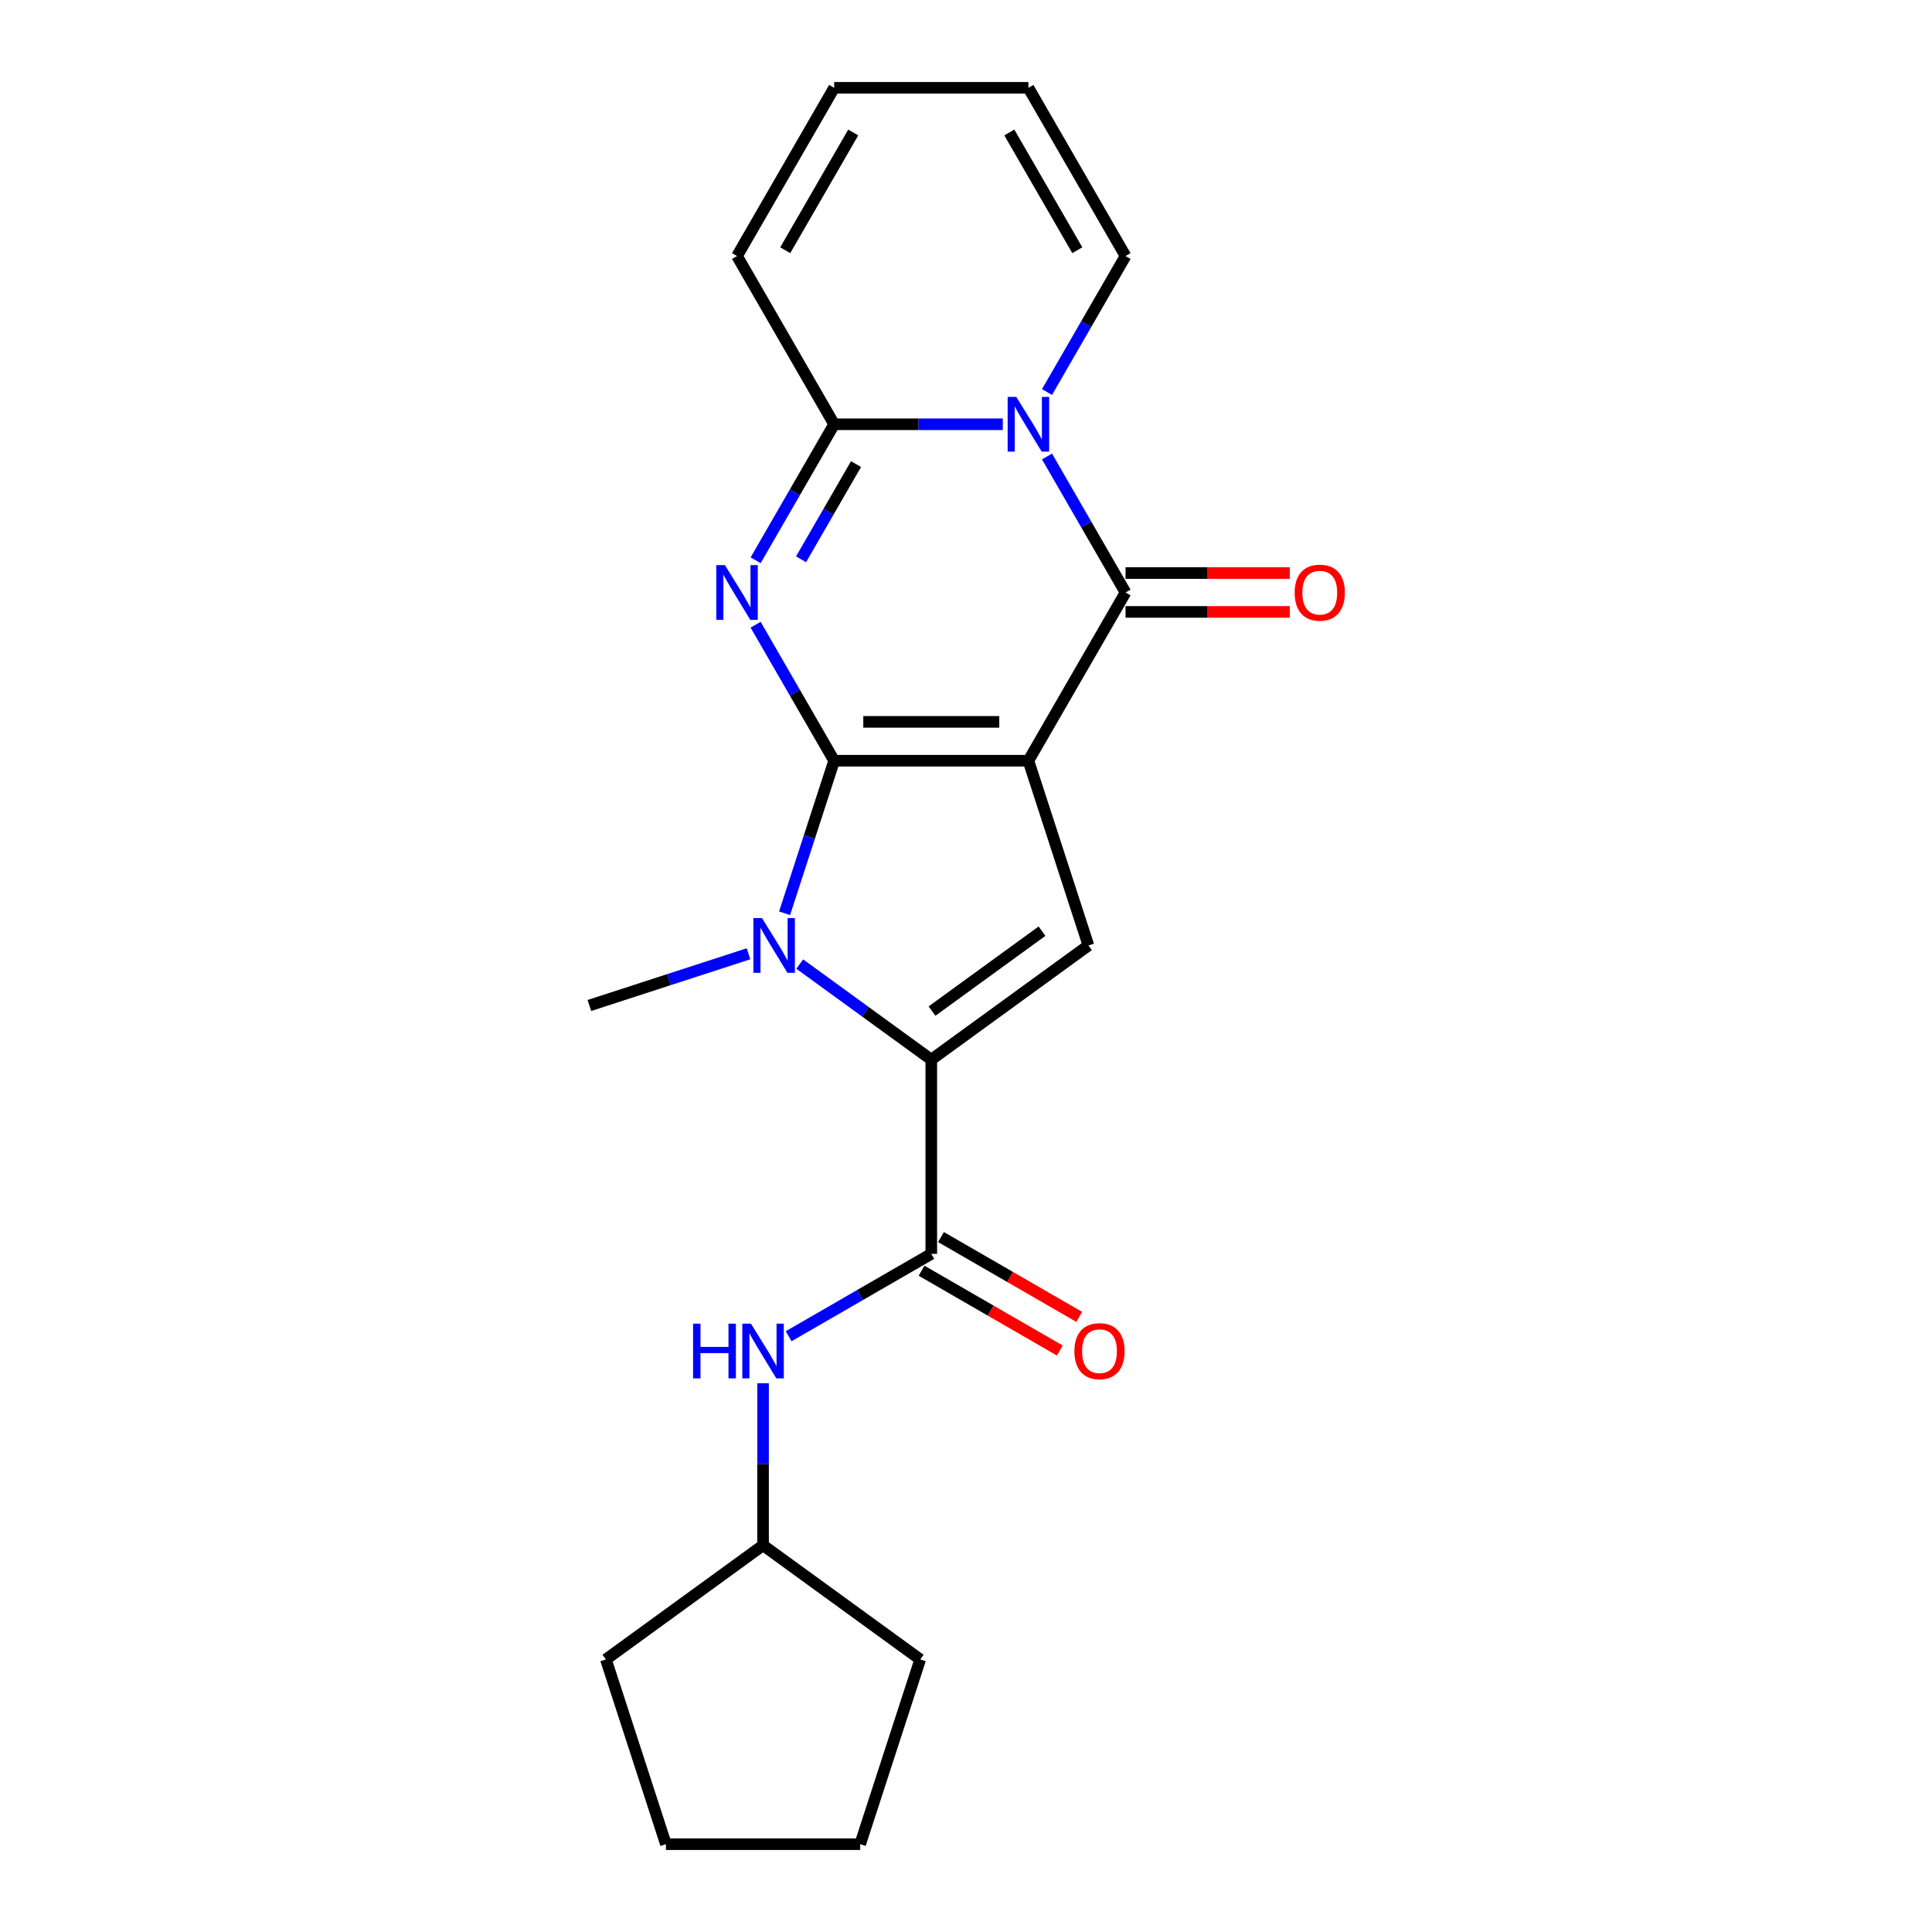 <?xml version='1.0' encoding='iso-8859-1'?>
<svg version='1.1' baseProfile='full'
              xmlns='http://www.w3.org/2000/svg'
                      xmlns:rdkit='http://www.rdkit.org/xml'
                      xmlns:xlink='http://www.w3.org/1999/xlink'
                  xml:space='preserve'
width='1000px' height='1000px' viewBox='0 0 1000 1000'>
<!-- END OF HEADER -->
<rect style='opacity:1.0;fill:#FFFFFF;stroke:none' width='1000' height='1000' x='0' y='0'> </rect>
<path class='bond-0' d='M 431.758,393.747 L 532.301,393.747' style='fill:none;fill-rule:evenodd;stroke:#000000;stroke-width:6px;stroke-linecap:butt;stroke-linejoin:miter;stroke-opacity:1' />
<path class='bond-0' d='M 446.839,373.638 L 517.22,373.638' style='fill:none;fill-rule:evenodd;stroke:#000000;stroke-width:6px;stroke-linecap:butt;stroke-linejoin:miter;stroke-opacity:1' />
<path class='bond-1' d='M 431.758,393.747 L 411.435,358.547' style='fill:none;fill-rule:evenodd;stroke:#000000;stroke-width:6px;stroke-linecap:butt;stroke-linejoin:miter;stroke-opacity:1' />
<path class='bond-1' d='M 411.435,358.547 L 391.113,323.347' style='fill:none;fill-rule:evenodd;stroke:#0000FF;stroke-width:6px;stroke-linecap:butt;stroke-linejoin:miter;stroke-opacity:1' />
<path class='bond-4' d='M 431.758,393.747 L 418.932,433.221' style='fill:none;fill-rule:evenodd;stroke:#000000;stroke-width:6px;stroke-linecap:butt;stroke-linejoin:miter;stroke-opacity:1' />
<path class='bond-4' d='M 418.932,433.221 L 406.106,472.696' style='fill:none;fill-rule:evenodd;stroke:#0000FF;stroke-width:6px;stroke-linecap:butt;stroke-linejoin:miter;stroke-opacity:1' />
<path class='bond-2' d='M 532.301,393.747 L 582.573,306.674' style='fill:none;fill-rule:evenodd;stroke:#000000;stroke-width:6px;stroke-linecap:butt;stroke-linejoin:miter;stroke-opacity:1' />
<path class='bond-7' d='M 532.301,393.747 L 563.371,489.369' style='fill:none;fill-rule:evenodd;stroke:#000000;stroke-width:6px;stroke-linecap:butt;stroke-linejoin:miter;stroke-opacity:1' />
<path class='bond-6' d='M 391.113,290 L 411.435,254.8' style='fill:none;fill-rule:evenodd;stroke:#0000FF;stroke-width:6px;stroke-linecap:butt;stroke-linejoin:miter;stroke-opacity:1' />
<path class='bond-6' d='M 411.435,254.8 L 431.758,219.601' style='fill:none;fill-rule:evenodd;stroke:#000000;stroke-width:6px;stroke-linecap:butt;stroke-linejoin:miter;stroke-opacity:1' />
<path class='bond-6' d='M 414.624,289.495 L 428.85,264.855' style='fill:none;fill-rule:evenodd;stroke:#0000FF;stroke-width:6px;stroke-linecap:butt;stroke-linejoin:miter;stroke-opacity:1' />
<path class='bond-6' d='M 428.85,264.855 L 443.076,240.215' style='fill:none;fill-rule:evenodd;stroke:#000000;stroke-width:6px;stroke-linecap:butt;stroke-linejoin:miter;stroke-opacity:1' />
<path class='bond-11' d='M 582.573,316.728 L 625.088,316.728' style='fill:none;fill-rule:evenodd;stroke:#000000;stroke-width:6px;stroke-linecap:butt;stroke-linejoin:miter;stroke-opacity:1' />
<path class='bond-11' d='M 625.088,316.728 L 667.602,316.728' style='fill:none;fill-rule:evenodd;stroke:#FF0000;stroke-width:6px;stroke-linecap:butt;stroke-linejoin:miter;stroke-opacity:1' />
<path class='bond-11' d='M 582.573,296.619 L 625.088,296.619' style='fill:none;fill-rule:evenodd;stroke:#000000;stroke-width:6px;stroke-linecap:butt;stroke-linejoin:miter;stroke-opacity:1' />
<path class='bond-11' d='M 625.088,296.619 L 667.602,296.619' style='fill:none;fill-rule:evenodd;stroke:#FF0000;stroke-width:6px;stroke-linecap:butt;stroke-linejoin:miter;stroke-opacity:1' />
<path class='bond-23' d='M 582.573,306.674 L 562.25,271.474' style='fill:none;fill-rule:evenodd;stroke:#000000;stroke-width:6px;stroke-linecap:butt;stroke-linejoin:miter;stroke-opacity:1' />
<path class='bond-23' d='M 562.25,271.474 L 541.928,236.274' style='fill:none;fill-rule:evenodd;stroke:#0000FF;stroke-width:6px;stroke-linecap:butt;stroke-linejoin:miter;stroke-opacity:1' />
<path class='bond-3' d='M 519.047,219.601 L 475.403,219.601' style='fill:none;fill-rule:evenodd;stroke:#0000FF;stroke-width:6px;stroke-linecap:butt;stroke-linejoin:miter;stroke-opacity:1' />
<path class='bond-3' d='M 475.403,219.601 L 431.758,219.601' style='fill:none;fill-rule:evenodd;stroke:#000000;stroke-width:6px;stroke-linecap:butt;stroke-linejoin:miter;stroke-opacity:1' />
<path class='bond-10' d='M 541.928,202.927 L 562.25,167.727' style='fill:none;fill-rule:evenodd;stroke:#0000FF;stroke-width:6px;stroke-linecap:butt;stroke-linejoin:miter;stroke-opacity:1' />
<path class='bond-10' d='M 562.25,167.727 L 582.573,132.528' style='fill:none;fill-rule:evenodd;stroke:#000000;stroke-width:6px;stroke-linecap:butt;stroke-linejoin:miter;stroke-opacity:1' />
<path class='bond-5' d='M 413.942,498.998 L 447.986,523.733' style='fill:none;fill-rule:evenodd;stroke:#0000FF;stroke-width:6px;stroke-linecap:butt;stroke-linejoin:miter;stroke-opacity:1' />
<path class='bond-5' d='M 447.986,523.733 L 482.029,548.467' style='fill:none;fill-rule:evenodd;stroke:#000000;stroke-width:6px;stroke-linecap:butt;stroke-linejoin:miter;stroke-opacity:1' />
<path class='bond-16' d='M 387.435,493.675 L 346.25,507.057' style='fill:none;fill-rule:evenodd;stroke:#0000FF;stroke-width:6px;stroke-linecap:butt;stroke-linejoin:miter;stroke-opacity:1' />
<path class='bond-16' d='M 346.25,507.057 L 305.066,520.439' style='fill:none;fill-rule:evenodd;stroke:#000000;stroke-width:6px;stroke-linecap:butt;stroke-linejoin:miter;stroke-opacity:1' />
<path class='bond-8' d='M 482.029,548.467 L 482.029,649.01' style='fill:none;fill-rule:evenodd;stroke:#000000;stroke-width:6px;stroke-linecap:butt;stroke-linejoin:miter;stroke-opacity:1' />
<path class='bond-22' d='M 482.029,548.467 L 563.371,489.369' style='fill:none;fill-rule:evenodd;stroke:#000000;stroke-width:6px;stroke-linecap:butt;stroke-linejoin:miter;stroke-opacity:1' />
<path class='bond-22' d='M 482.411,523.334 L 539.35,481.966' style='fill:none;fill-rule:evenodd;stroke:#000000;stroke-width:6px;stroke-linecap:butt;stroke-linejoin:miter;stroke-opacity:1' />
<path class='bond-12' d='M 431.758,219.601 L 381.486,132.528' style='fill:none;fill-rule:evenodd;stroke:#000000;stroke-width:6px;stroke-linecap:butt;stroke-linejoin:miter;stroke-opacity:1' />
<path class='bond-9' d='M 482.029,649.01 L 445.12,670.32' style='fill:none;fill-rule:evenodd;stroke:#000000;stroke-width:6px;stroke-linecap:butt;stroke-linejoin:miter;stroke-opacity:1' />
<path class='bond-9' d='M 445.12,670.32 L 408.21,691.63' style='fill:none;fill-rule:evenodd;stroke:#0000FF;stroke-width:6px;stroke-linecap:butt;stroke-linejoin:miter;stroke-opacity:1' />
<path class='bond-13' d='M 477.002,657.718 L 512.782,678.375' style='fill:none;fill-rule:evenodd;stroke:#000000;stroke-width:6px;stroke-linecap:butt;stroke-linejoin:miter;stroke-opacity:1' />
<path class='bond-13' d='M 512.782,678.375 L 548.562,699.032' style='fill:none;fill-rule:evenodd;stroke:#FF0000;stroke-width:6px;stroke-linecap:butt;stroke-linejoin:miter;stroke-opacity:1' />
<path class='bond-13' d='M 487.057,640.303 L 522.836,660.96' style='fill:none;fill-rule:evenodd;stroke:#000000;stroke-width:6px;stroke-linecap:butt;stroke-linejoin:miter;stroke-opacity:1' />
<path class='bond-13' d='M 522.836,660.96 L 558.616,681.618' style='fill:none;fill-rule:evenodd;stroke:#FF0000;stroke-width:6px;stroke-linecap:butt;stroke-linejoin:miter;stroke-opacity:1' />
<path class='bond-17' d='M 394.956,715.956 L 394.956,757.89' style='fill:none;fill-rule:evenodd;stroke:#0000FF;stroke-width:6px;stroke-linecap:butt;stroke-linejoin:miter;stroke-opacity:1' />
<path class='bond-17' d='M 394.956,757.89 L 394.956,799.825' style='fill:none;fill-rule:evenodd;stroke:#000000;stroke-width:6px;stroke-linecap:butt;stroke-linejoin:miter;stroke-opacity:1' />
<path class='bond-24' d='M 582.573,132.528 L 532.301,45.455' style='fill:none;fill-rule:evenodd;stroke:#000000;stroke-width:6px;stroke-linecap:butt;stroke-linejoin:miter;stroke-opacity:1' />
<path class='bond-24' d='M 557.617,129.521 L 522.427,68.57' style='fill:none;fill-rule:evenodd;stroke:#000000;stroke-width:6px;stroke-linecap:butt;stroke-linejoin:miter;stroke-opacity:1' />
<path class='bond-15' d='M 381.486,132.528 L 431.758,45.455' style='fill:none;fill-rule:evenodd;stroke:#000000;stroke-width:6px;stroke-linecap:butt;stroke-linejoin:miter;stroke-opacity:1' />
<path class='bond-15' d='M 406.441,129.521 L 441.632,68.57' style='fill:none;fill-rule:evenodd;stroke:#000000;stroke-width:6px;stroke-linecap:butt;stroke-linejoin:miter;stroke-opacity:1' />
<path class='bond-14' d='M 532.301,45.455 L 431.758,45.455' style='fill:none;fill-rule:evenodd;stroke:#000000;stroke-width:6px;stroke-linecap:butt;stroke-linejoin:miter;stroke-opacity:1' />
<path class='bond-18' d='M 394.956,799.825 L 476.298,858.923' style='fill:none;fill-rule:evenodd;stroke:#000000;stroke-width:6px;stroke-linecap:butt;stroke-linejoin:miter;stroke-opacity:1' />
<path class='bond-19' d='M 394.956,799.825 L 313.615,858.923' style='fill:none;fill-rule:evenodd;stroke:#000000;stroke-width:6px;stroke-linecap:butt;stroke-linejoin:miter;stroke-opacity:1' />
<path class='bond-20' d='M 476.298,858.923 L 445.228,954.545' style='fill:none;fill-rule:evenodd;stroke:#000000;stroke-width:6px;stroke-linecap:butt;stroke-linejoin:miter;stroke-opacity:1' />
<path class='bond-21' d='M 313.615,858.923 L 344.685,954.545' style='fill:none;fill-rule:evenodd;stroke:#000000;stroke-width:6px;stroke-linecap:butt;stroke-linejoin:miter;stroke-opacity:1' />
<path class='bond-25' d='M 445.228,954.545 L 344.685,954.545' style='fill:none;fill-rule:evenodd;stroke:#000000;stroke-width:6px;stroke-linecap:butt;stroke-linejoin:miter;stroke-opacity:1' />
<path  class='atom-2' d='M 375.226 292.514
L 384.506 307.514
Q 385.426 308.994, 386.906 311.674
Q 388.386 314.354, 388.466 314.514
L 388.466 292.514
L 392.226 292.514
L 392.226 320.834
L 388.346 320.834
L 378.386 304.434
Q 377.226 302.514, 375.986 300.314
Q 374.786 298.114, 374.426 297.434
L 374.426 320.834
L 370.746 320.834
L 370.746 292.514
L 375.226 292.514
' fill='#0000FF'/>
<path  class='atom-4' d='M 526.041 205.441
L 535.321 220.441
Q 536.241 221.921, 537.721 224.601
Q 539.201 227.281, 539.281 227.441
L 539.281 205.441
L 543.041 205.441
L 543.041 233.761
L 539.161 233.761
L 529.201 217.361
Q 528.041 215.441, 526.801 213.241
Q 525.601 211.041, 525.241 210.361
L 525.241 233.761
L 521.561 233.761
L 521.561 205.441
L 526.041 205.441
' fill='#0000FF'/>
<path  class='atom-5' d='M 394.428 475.209
L 403.708 490.209
Q 404.628 491.689, 406.108 494.369
Q 407.588 497.049, 407.668 497.209
L 407.668 475.209
L 411.428 475.209
L 411.428 503.529
L 407.548 503.529
L 397.588 487.129
Q 396.428 485.209, 395.188 483.009
Q 393.988 480.809, 393.628 480.129
L 393.628 503.529
L 389.948 503.529
L 389.948 475.209
L 394.428 475.209
' fill='#0000FF'/>
<path  class='atom-10' d='M 358.736 685.122
L 362.576 685.122
L 362.576 697.162
L 377.056 697.162
L 377.056 685.122
L 380.896 685.122
L 380.896 713.442
L 377.056 713.442
L 377.056 700.362
L 362.576 700.362
L 362.576 713.442
L 358.736 713.442
L 358.736 685.122
' fill='#0000FF'/>
<path  class='atom-10' d='M 388.696 685.122
L 397.976 700.122
Q 398.896 701.602, 400.376 704.282
Q 401.856 706.962, 401.936 707.122
L 401.936 685.122
L 405.696 685.122
L 405.696 713.442
L 401.816 713.442
L 391.856 697.042
Q 390.696 695.122, 389.456 692.922
Q 388.256 690.722, 387.896 690.042
L 387.896 713.442
L 384.216 713.442
L 384.216 685.122
L 388.696 685.122
' fill='#0000FF'/>
<path  class='atom-12' d='M 670.116 306.754
Q 670.116 299.954, 673.476 296.154
Q 676.836 292.354, 683.116 292.354
Q 689.396 292.354, 692.756 296.154
Q 696.116 299.954, 696.116 306.754
Q 696.116 313.634, 692.716 317.554
Q 689.316 321.434, 683.116 321.434
Q 676.876 321.434, 673.476 317.554
Q 670.116 313.674, 670.116 306.754
M 683.116 318.234
Q 687.436 318.234, 689.756 315.354
Q 692.116 312.434, 692.116 306.754
Q 692.116 301.194, 689.756 298.394
Q 687.436 295.554, 683.116 295.554
Q 678.796 295.554, 676.436 298.354
Q 674.116 301.154, 674.116 306.754
Q 674.116 312.474, 676.436 315.354
Q 678.796 318.234, 683.116 318.234
' fill='#FF0000'/>
<path  class='atom-14' d='M 556.102 699.362
Q 556.102 692.562, 559.462 688.762
Q 562.822 684.962, 569.102 684.962
Q 575.382 684.962, 578.742 688.762
Q 582.102 692.562, 582.102 699.362
Q 582.102 706.242, 578.702 710.162
Q 575.302 714.042, 569.102 714.042
Q 562.862 714.042, 559.462 710.162
Q 556.102 706.282, 556.102 699.362
M 569.102 710.842
Q 573.422 710.842, 575.742 707.962
Q 578.102 705.042, 578.102 699.362
Q 578.102 693.802, 575.742 691.002
Q 573.422 688.162, 569.102 688.162
Q 564.782 688.162, 562.422 690.962
Q 560.102 693.762, 560.102 699.362
Q 560.102 705.082, 562.422 707.962
Q 564.782 710.842, 569.102 710.842
' fill='#FF0000'/>
</svg>
